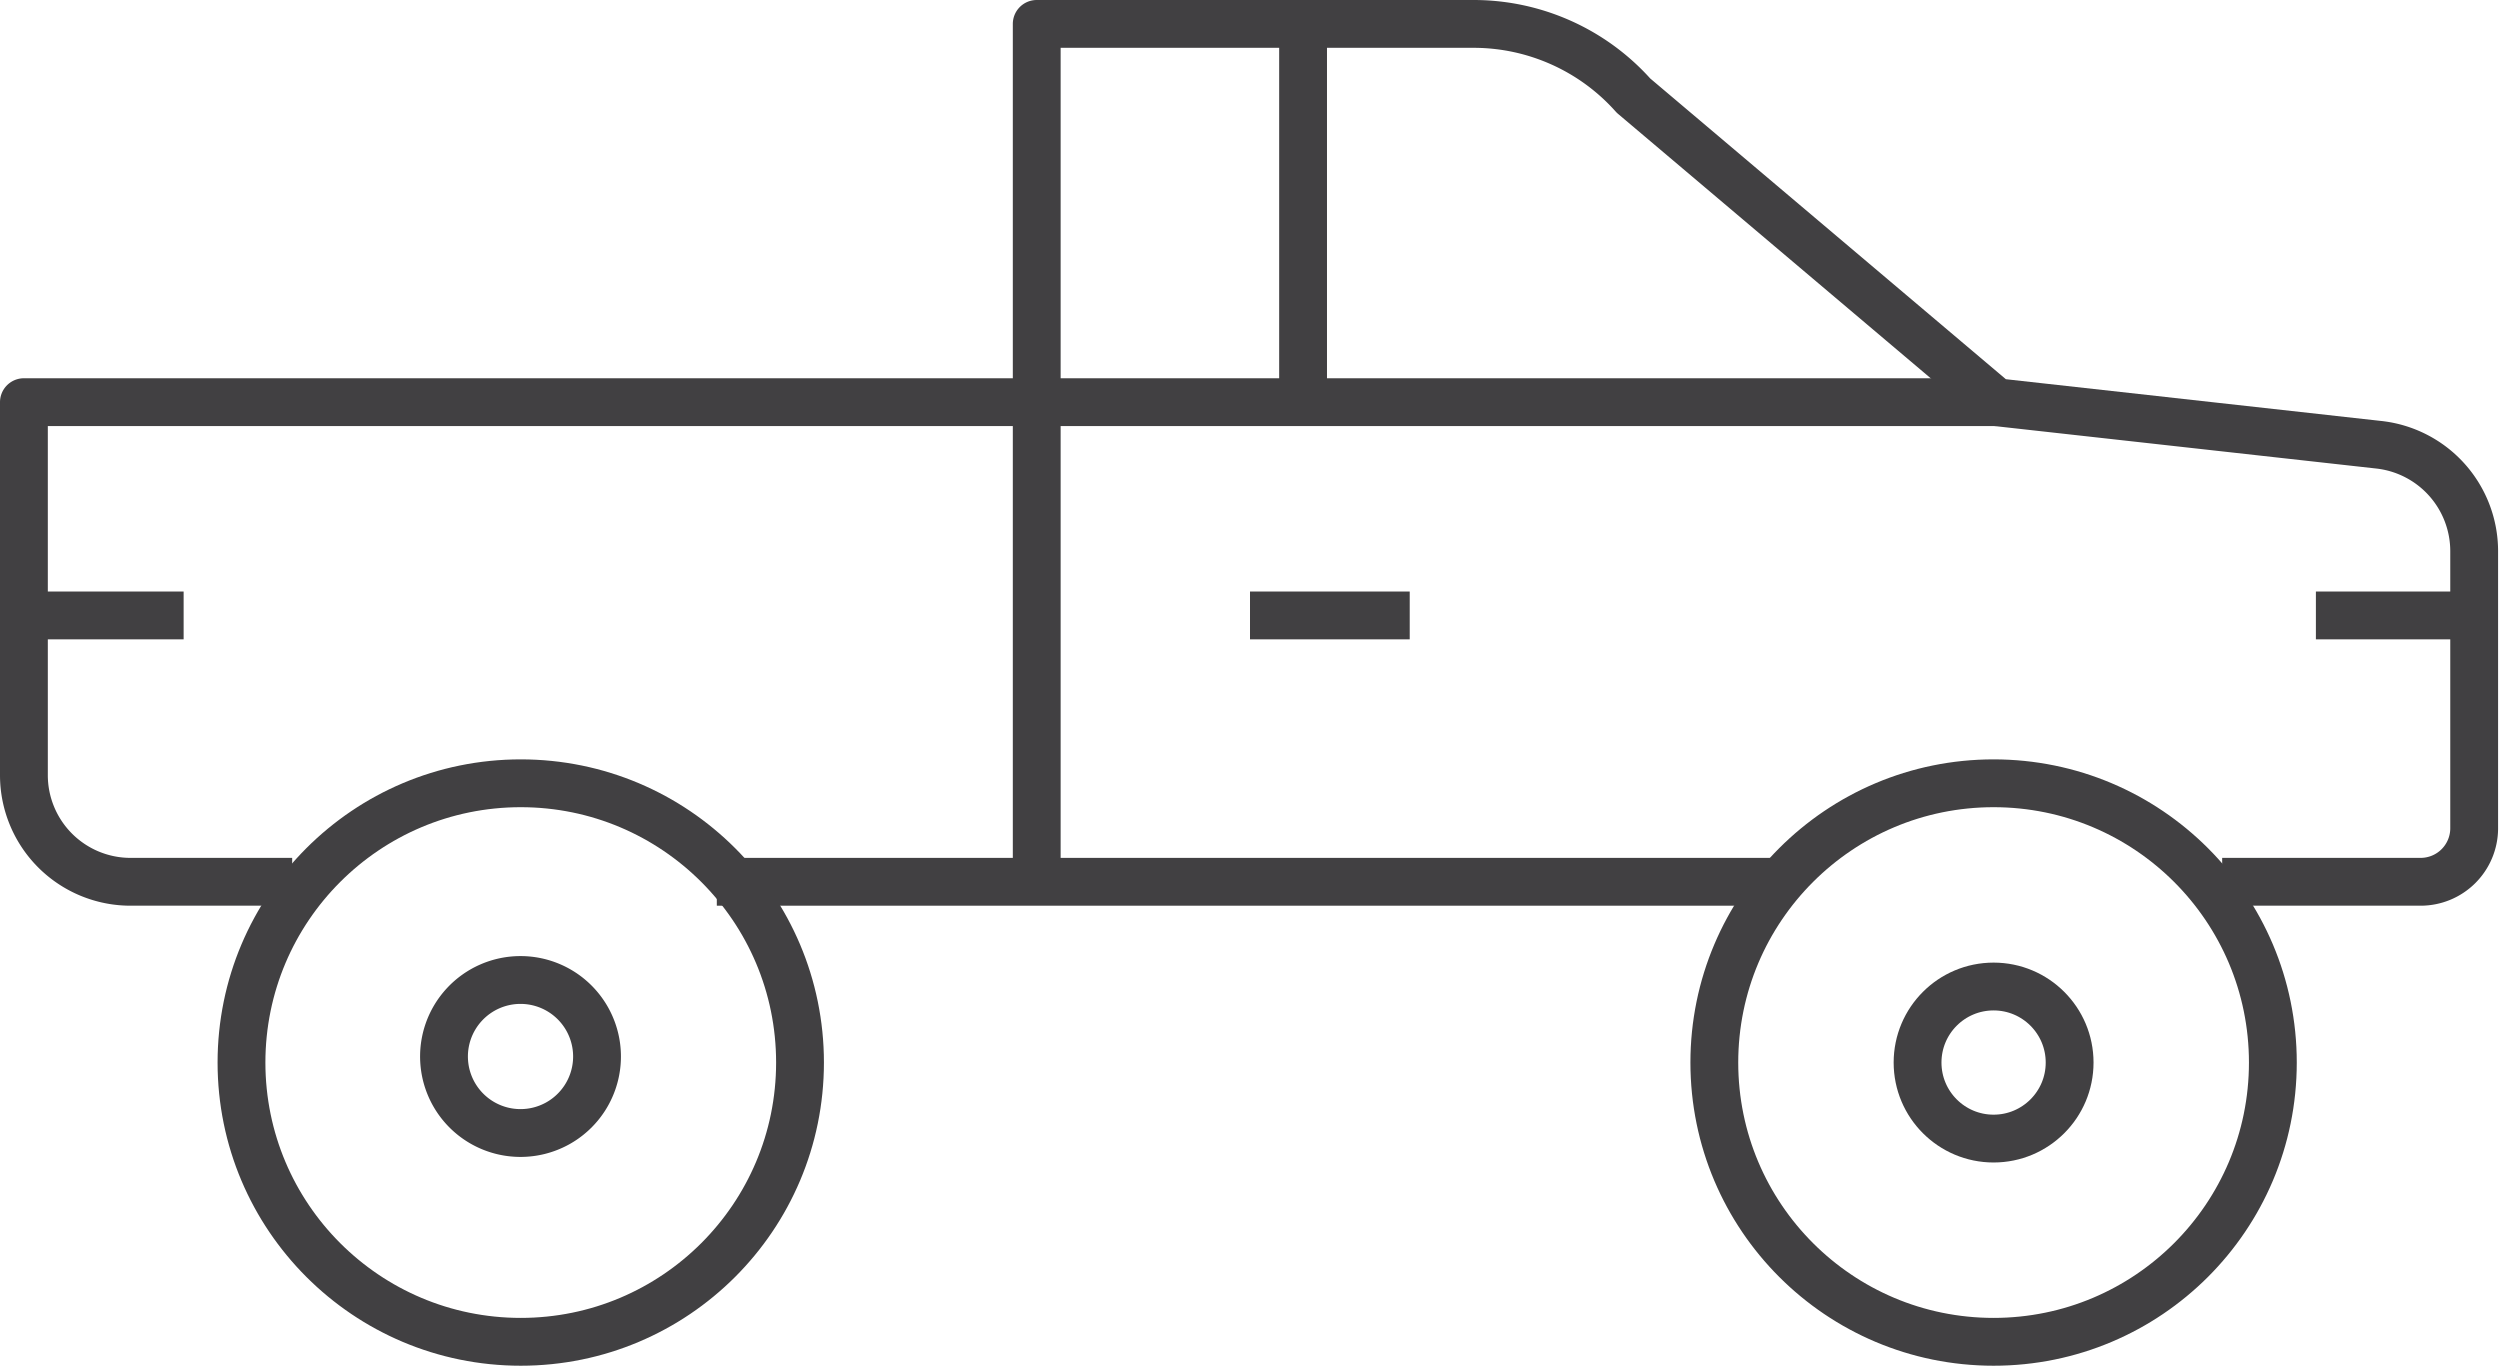 <svg id="Layer_1" data-name="Layer 1" xmlns="http://www.w3.org/2000/svg" xmlns:xlink="http://www.w3.org/1999/xlink" viewBox="0 0 52.28 28.56"><defs><clipPath id="clip-path" transform="translate(0 0)"><rect width="52.28" height="28.56" style="fill:none"/></clipPath></defs><g style="clip-path:url(#clip-path)"><line x1="3.84" y1="12.87" x2="0.5" y2="12.87" style="fill:none;stroke:#414042;stroke-miterlimit:10"/></g><line x1="37.29" y1="18.44" x2="14.99" y2="18.44" style="fill:none;stroke:#414042;stroke-miterlimit:10"/><line x1="29.48" y1="12.87" x2="26.14" y2="12.87" style="fill:none;stroke:#414042;stroke-miterlimit:10"/><g style="clip-path:url(#clip-path)"><line x1="51.78" y1="12.87" x2="48.43" y2="12.87" style="fill:none;stroke:#414042;stroke-miterlimit:10"/><path d="M41.75,8.41H.5v7.8a2.23,2.23,0,0,0,2.23,2.23H6.11" transform="translate(0 0)" style="fill:none;stroke:#414042;stroke-linejoin:round"/><path d="M21.68,18.44V.5h9.15A4.48,4.48,0,0,1,34.16,2l7.58,6.41,8,.89a2.24,2.24,0,0,1,2,2.22v5.81a1.12,1.12,0,0,1-1.12,1.11H46.47" transform="translate(0 0)" style="fill:none;stroke:#414042;stroke-linejoin:round"/><line x1="27.25" y1="8.41" x2="27.25" y2="0.5" style="fill:none;stroke:#414042;stroke-linejoin:round"/><circle cx="41.69" cy="22.22" r="5.84" style="fill:none;stroke:#414042;stroke-miterlimit:10"/><circle cx="41.69" cy="22.22" r="1.59" style="fill:none;stroke:#414042;stroke-miterlimit:10"/><circle cx="10.89" cy="22.22" r="5.84" style="fill:none;stroke:#414042;stroke-miterlimit:10"/><path d="M12.48,22.22a1.6,1.6,0,0,1-3.19,0,1.6,1.6,0,1,1,3.19,0Z" transform="translate(0 0)" style="fill:none;stroke:#414042;stroke-miterlimit:10"/></g></svg>